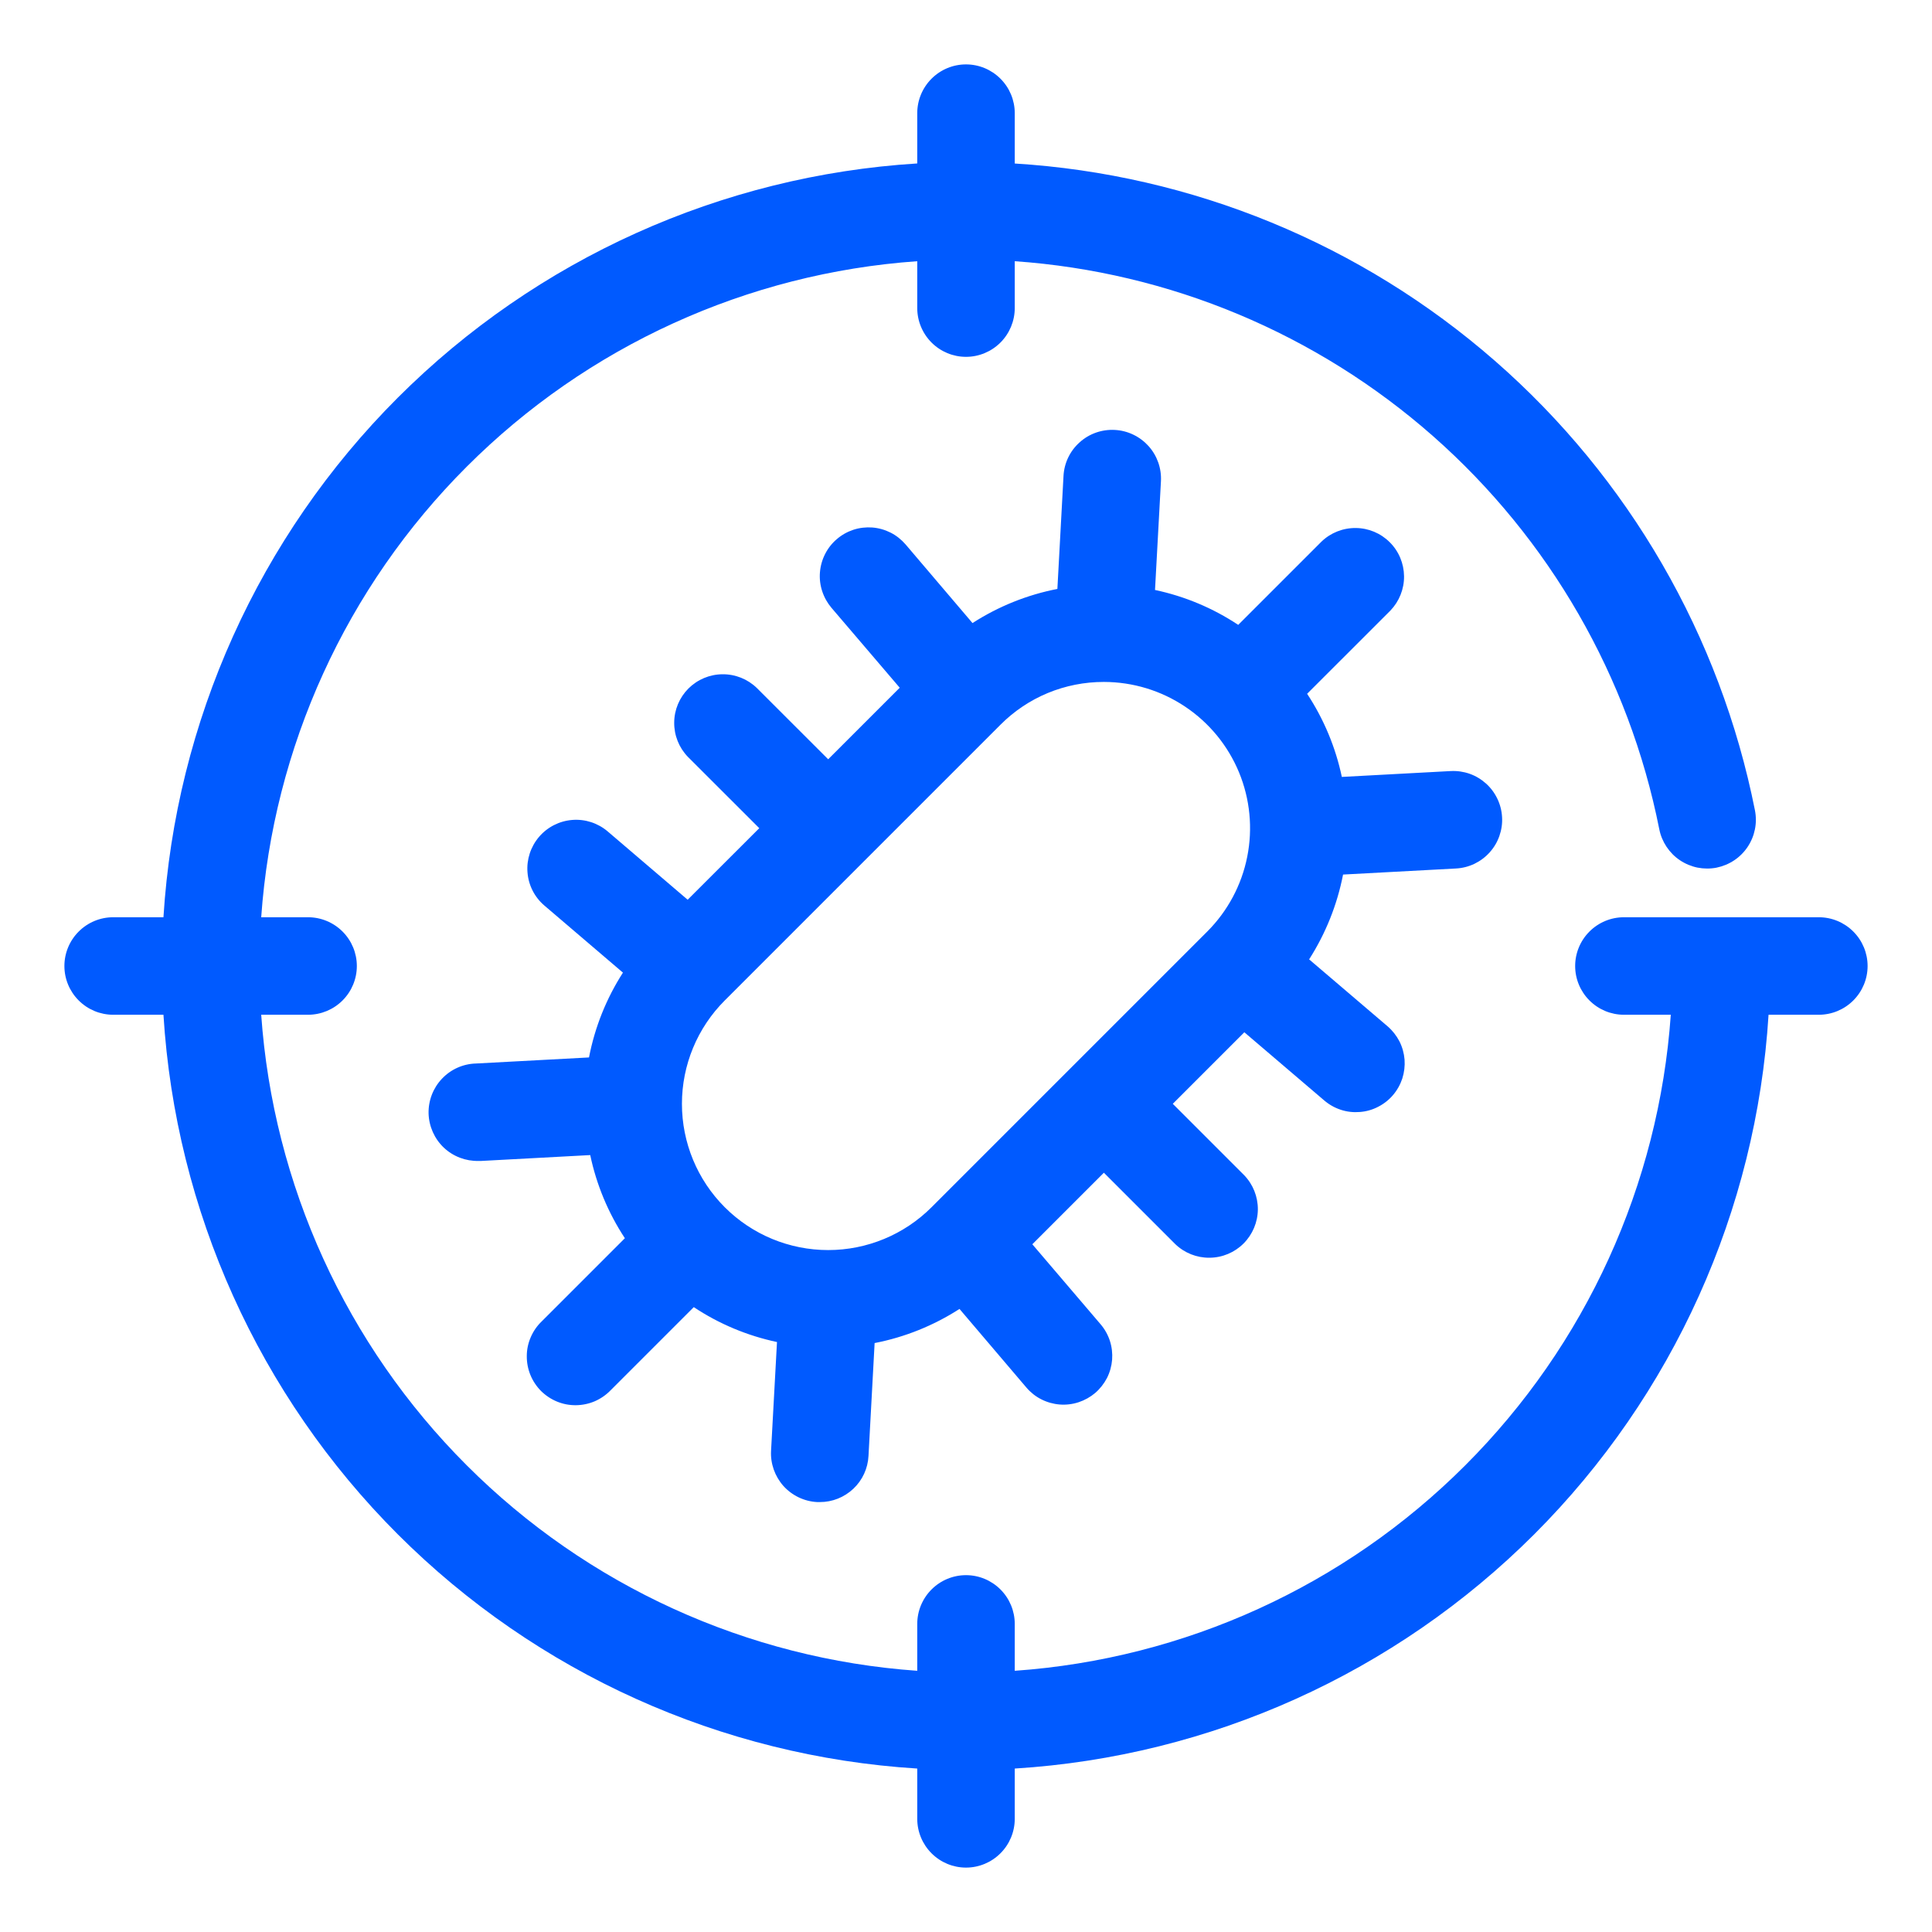 <?xml version="1.0" encoding="UTF-8"?> <svg xmlns="http://www.w3.org/2000/svg" width="30" height="30" viewBox="0 0 30 30" fill="none"><path d="M22.608 13.486C22.707 13.481 22.805 13.456 22.895 13.413C22.984 13.37 23.065 13.31 23.131 13.236C23.198 13.162 23.249 13.076 23.282 12.982C23.315 12.888 23.33 12.789 23.324 12.689C23.319 12.59 23.294 12.492 23.251 12.403C23.208 12.313 23.148 12.232 23.074 12.166C23 12.1 22.914 12.048 22.82 12.015C22.726 11.982 22.627 11.968 22.527 11.973L20.836 12.064C20.739 11.604 20.556 11.166 20.297 10.773L21.59 9.481C21.727 9.338 21.804 9.147 21.802 8.949C21.8 8.75 21.721 8.56 21.58 8.42C21.44 8.28 21.25 8.2 21.052 8.199C20.853 8.197 20.662 8.273 20.519 8.411L19.227 9.703C18.834 9.442 18.396 9.259 17.935 9.161L18.027 7.473C18.038 7.272 17.968 7.075 17.834 6.926C17.767 6.852 17.687 6.792 17.597 6.749C17.508 6.706 17.41 6.681 17.311 6.676C17.11 6.665 16.913 6.734 16.764 6.869C16.614 7.003 16.524 7.191 16.514 7.392L16.419 9.145C15.95 9.236 15.503 9.416 15.101 9.675L14.062 8.454C13.997 8.379 13.919 8.316 13.83 8.271C13.741 8.226 13.645 8.199 13.546 8.191C13.447 8.184 13.347 8.195 13.252 8.226C13.158 8.257 13.07 8.306 12.995 8.371C12.919 8.435 12.857 8.514 12.812 8.603C12.767 8.691 12.74 8.788 12.732 8.887C12.724 8.986 12.736 9.086 12.767 9.18C12.798 9.275 12.847 9.362 12.911 9.438L13.971 10.679L12.86 11.79L11.751 10.682C11.608 10.544 11.417 10.468 11.219 10.47C11.021 10.471 10.831 10.551 10.69 10.691C10.55 10.832 10.47 11.021 10.469 11.22C10.467 11.418 10.543 11.609 10.681 11.752L11.79 12.86L10.678 13.971L9.437 12.911C9.285 12.781 9.087 12.716 8.886 12.732C8.686 12.748 8.501 12.842 8.37 12.995C8.24 13.148 8.175 13.346 8.191 13.546C8.206 13.746 8.301 13.932 8.454 14.062L9.673 15.103C9.415 15.505 9.236 15.952 9.146 16.42L7.392 16.514C7.191 16.519 7.001 16.604 6.863 16.75C6.725 16.895 6.65 17.09 6.655 17.291C6.661 17.491 6.746 17.682 6.891 17.82C7.037 17.958 7.232 18.032 7.432 18.027H7.474L9.165 17.936C9.262 18.396 9.444 18.834 9.703 19.227L8.411 20.519C8.338 20.589 8.281 20.672 8.241 20.765C8.201 20.857 8.18 20.956 8.18 21.057C8.179 21.157 8.198 21.257 8.236 21.35C8.274 21.443 8.33 21.527 8.401 21.599C8.472 21.669 8.557 21.726 8.65 21.764C8.743 21.802 8.842 21.821 8.943 21.82C9.043 21.819 9.143 21.798 9.235 21.759C9.327 21.719 9.411 21.661 9.481 21.589L10.773 20.297C11.166 20.558 11.604 20.741 12.065 20.839L11.973 22.527C11.967 22.626 11.982 22.726 12.015 22.82C12.048 22.913 12.099 23 12.165 23.074C12.232 23.148 12.312 23.208 12.402 23.251C12.492 23.294 12.589 23.319 12.689 23.324H12.73C12.924 23.325 13.11 23.25 13.251 23.117C13.392 22.984 13.476 22.802 13.486 22.608L13.581 20.855C14.05 20.764 14.497 20.584 14.899 20.325L15.938 21.546C16.003 21.622 16.081 21.684 16.17 21.729C16.259 21.774 16.355 21.801 16.454 21.809C16.554 21.817 16.653 21.805 16.748 21.774C16.842 21.743 16.93 21.694 17.006 21.63C17.081 21.565 17.143 21.486 17.189 21.398C17.234 21.309 17.261 21.212 17.269 21.113C17.276 21.014 17.265 20.915 17.234 20.82C17.203 20.725 17.154 20.638 17.089 20.562L16.03 19.321L17.141 18.21L18.249 19.318C18.392 19.456 18.583 19.532 18.781 19.53C18.98 19.529 19.17 19.449 19.31 19.309C19.45 19.169 19.53 18.979 19.532 18.78C19.533 18.582 19.457 18.391 19.319 18.248L18.211 17.14L19.322 16.029L20.563 17.088C20.639 17.153 20.726 17.202 20.821 17.233C20.915 17.264 21.015 17.275 21.114 17.267C21.213 17.26 21.31 17.233 21.398 17.187C21.487 17.142 21.566 17.08 21.63 17.005C21.695 16.929 21.744 16.841 21.775 16.747C21.805 16.652 21.817 16.553 21.81 16.454C21.802 16.355 21.775 16.258 21.73 16.169C21.684 16.081 21.622 16.002 21.547 15.937L20.328 14.897C20.585 14.495 20.764 14.048 20.855 13.58L22.608 13.486ZM14.465 18.746C14.039 19.172 13.462 19.411 12.86 19.411C12.257 19.411 11.68 19.172 11.254 18.746C10.828 18.32 10.589 17.743 10.589 17.14C10.589 16.538 10.828 15.961 11.254 15.535L15.535 11.254C15.745 11.043 15.995 10.875 16.27 10.761C16.546 10.647 16.841 10.589 17.139 10.589H17.143C17.592 10.59 18.03 10.723 18.403 10.973C18.776 11.222 19.067 11.577 19.239 11.992C19.41 12.406 19.455 12.863 19.367 13.303C19.28 13.743 19.063 14.148 18.746 14.465L14.465 18.746Z" fill="#005AFF"></path><path d="M28.243 14.243H25.216C25.015 14.243 24.823 14.323 24.681 14.465C24.539 14.607 24.459 14.799 24.459 15C24.459 15.201 24.539 15.393 24.681 15.535C24.823 15.677 25.015 15.757 25.216 15.757H25.944C25.758 18.397 24.625 20.882 22.753 22.753C20.882 24.625 18.397 25.758 15.757 25.944V25.216C15.757 25.015 15.677 24.823 15.535 24.681C15.393 24.539 15.201 24.459 15 24.459C14.799 24.459 14.607 24.539 14.465 24.681C14.323 24.823 14.243 25.015 14.243 25.216V25.944C11.603 25.758 9.118 24.625 7.247 22.753C5.375 20.882 4.242 18.397 4.056 15.757H4.784C4.984 15.757 5.177 15.677 5.319 15.535C5.461 15.393 5.541 15.201 5.541 15C5.541 14.799 5.461 14.607 5.319 14.465C5.177 14.323 4.984 14.243 4.784 14.243H4.056C4.242 11.603 5.375 9.118 7.247 7.247C9.118 5.375 11.603 4.242 14.243 4.056V4.784C14.243 4.984 14.323 5.177 14.465 5.319C14.607 5.461 14.799 5.541 15 5.541C15.201 5.541 15.393 5.461 15.535 5.319C15.677 5.177 15.757 4.984 15.757 4.784V4.056C18.162 4.224 20.444 5.179 22.253 6.773C24.061 8.367 25.296 10.511 25.765 12.875C25.784 12.973 25.823 13.066 25.878 13.149C25.933 13.231 26.003 13.303 26.086 13.358C26.168 13.413 26.261 13.452 26.358 13.472C26.456 13.491 26.556 13.492 26.654 13.473C26.751 13.453 26.844 13.415 26.927 13.36C27.01 13.305 27.081 13.234 27.136 13.152C27.192 13.069 27.23 12.977 27.25 12.879C27.27 12.782 27.27 12.682 27.251 12.584C26.713 9.876 25.294 7.421 23.214 5.604C21.135 3.787 18.513 2.709 15.757 2.539V1.757C15.757 1.556 15.677 1.364 15.535 1.222C15.393 1.08 15.201 1 15 1C14.799 1 14.607 1.08 14.465 1.222C14.323 1.364 14.243 1.556 14.243 1.757V2.538C11.201 2.727 8.332 4.021 6.176 6.176C4.021 8.332 2.727 11.201 2.538 14.243H1.757C1.556 14.243 1.364 14.323 1.222 14.465C1.08 14.607 1 14.799 1 15C1 15.201 1.08 15.393 1.222 15.535C1.364 15.677 1.556 15.757 1.757 15.757H2.538C2.727 18.799 4.021 21.668 6.176 23.824C8.332 25.979 11.201 27.273 14.243 27.462V28.243C14.243 28.444 14.323 28.636 14.465 28.778C14.607 28.92 14.799 29 15 29C15.201 29 15.393 28.92 15.535 28.778C15.677 28.636 15.757 28.444 15.757 28.243V27.462C18.799 27.273 21.668 25.979 23.824 23.824C25.979 21.668 27.273 18.799 27.462 15.757H28.243C28.444 15.757 28.636 15.677 28.778 15.535C28.92 15.393 29 15.201 29 15C29 14.799 28.92 14.607 28.778 14.465C28.636 14.323 28.444 14.243 28.243 14.243Z" fill="#005AFF"></path></svg> 